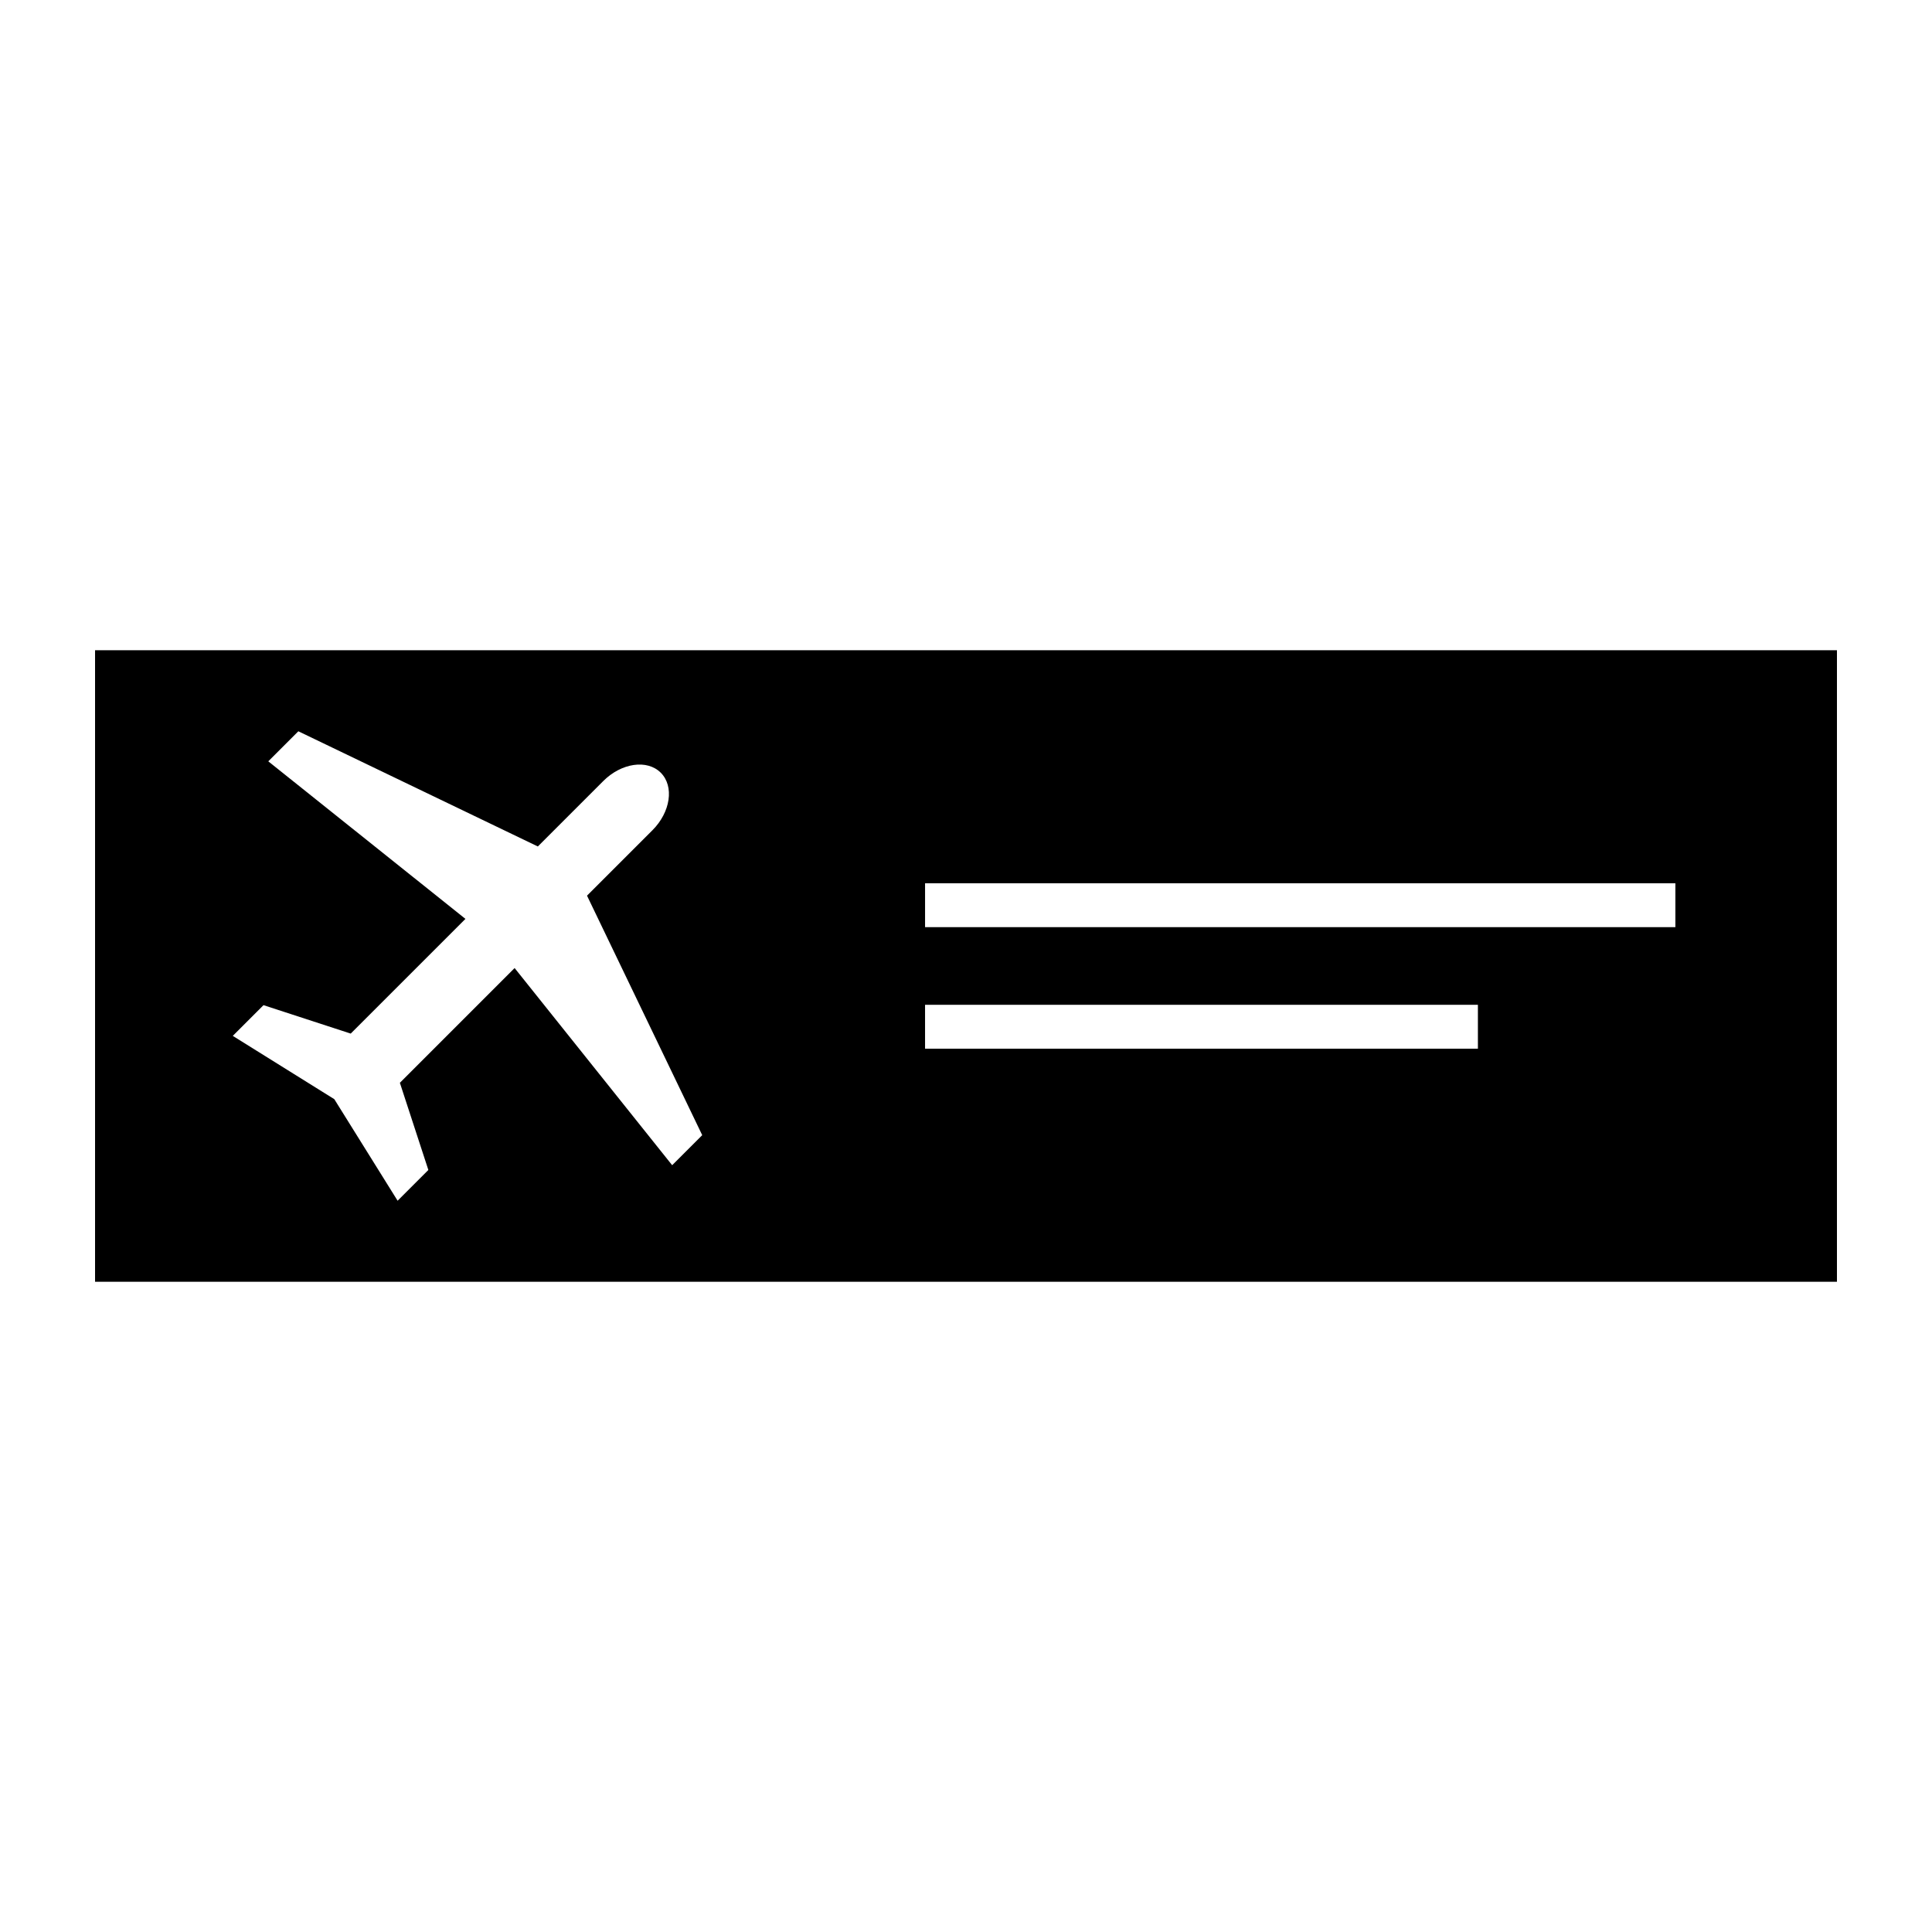 <?xml version="1.0" encoding="UTF-8"?>
<!-- The Best Svg Icon site in the world: iconSvg.co, Visit us! https://iconsvg.co -->
<svg fill="#000000" width="800px" height="800px" version="1.1" viewBox="144 144 512 512" xmlns="http://www.w3.org/2000/svg">
 <path d="m169.19 316.32v167.36h461.62v-167.36zm152.94 136.47-41.754-52.25-30.406 30.41 7.547 23.102-8.148 8.152-16.777-26.914-26.902-16.773 8.141-8.141 23.109 7.535 30.406-30.398-52.246-41.754 7.965-7.965 63.469 30.527 17.336-17.336c4.82-4.82 11.645-5.805 15.242-2.207 3.598 3.598 2.609 10.422-2.207 15.242l-17.34 17.336 30.531 63.469zm213.53-30.875h-146.51v-11.633h146.51zm52.332-32.211h-198.84v-11.629h198.84z"/>
</svg>